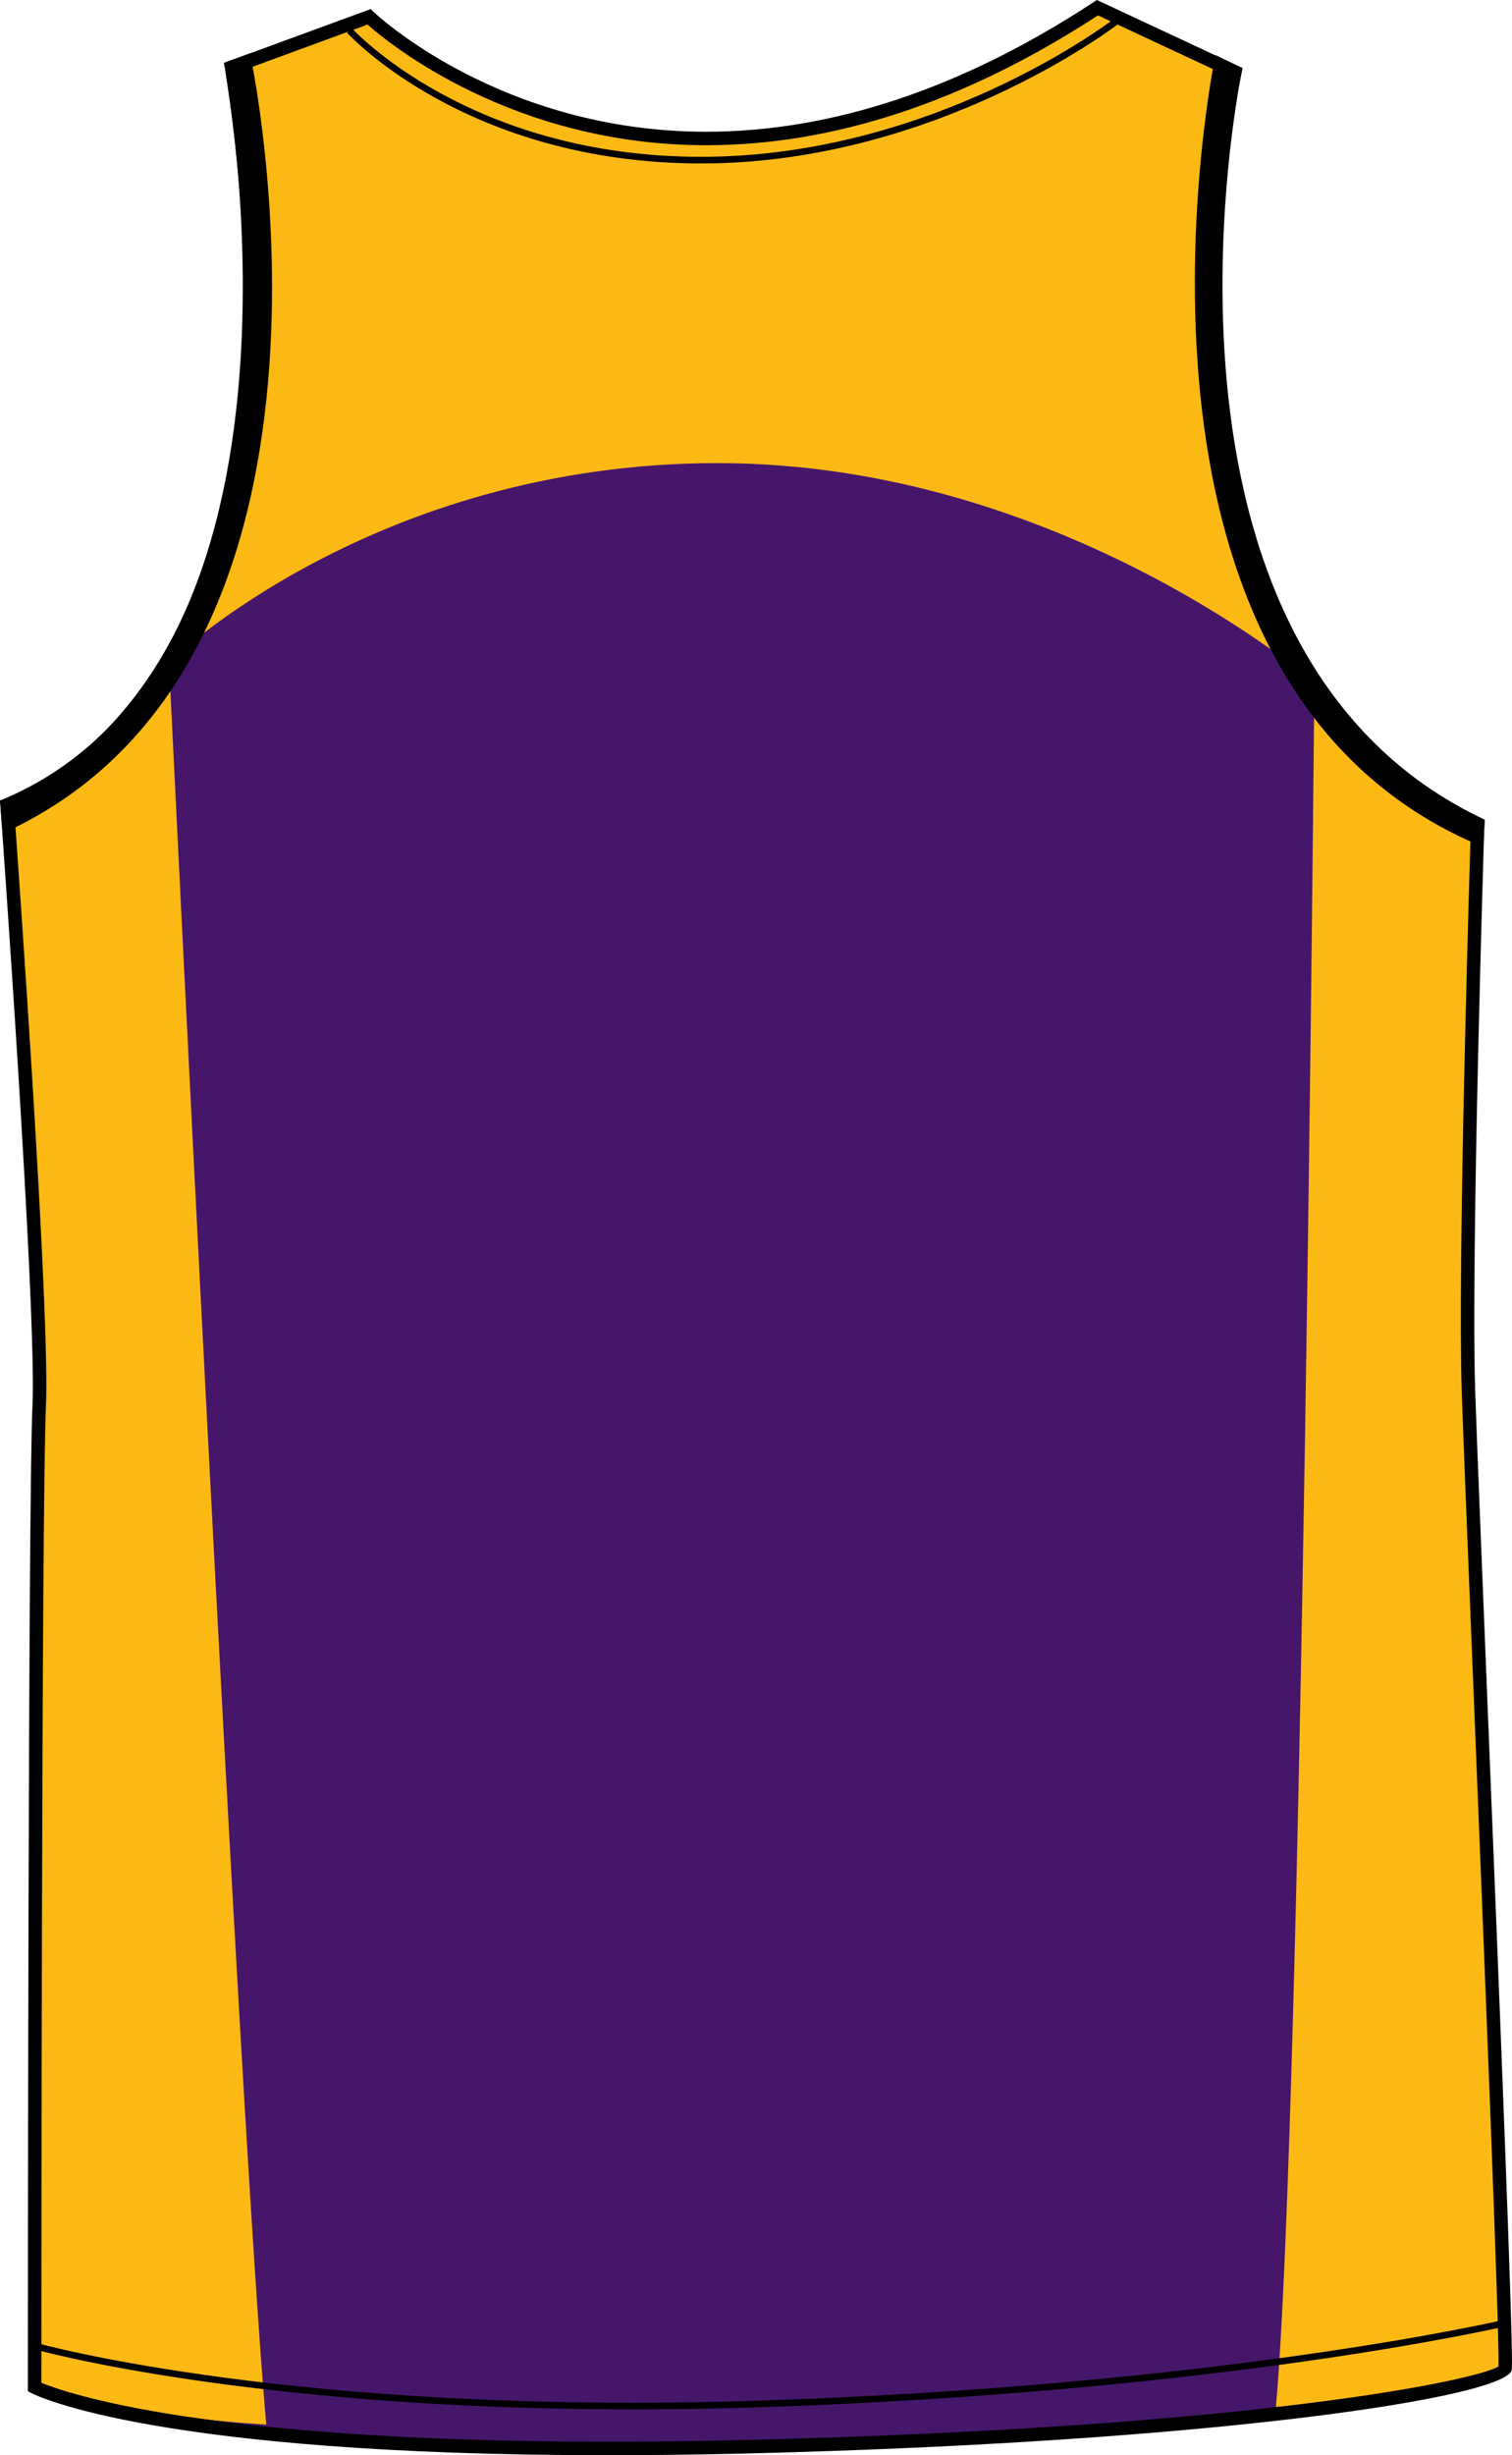 <?xml version="1.0" encoding="utf-8"?>
<!-- Generator: Adobe Illustrator 15.1.0, SVG Export Plug-In . SVG Version: 6.00 Build 0)  -->
<!DOCTYPE svg PUBLIC "-//W3C//DTD SVG 1.1//EN" "http://www.w3.org/Graphics/SVG/1.1/DTD/svg11.dtd">
<svg version="1.1" id="Layer_1" xmlns="http://www.w3.org/2000/svg" xmlns:xlink="http://www.w3.org/1999/xlink" x="0px" y="0px"
	 width="493.053px" height="800px" viewBox="0 0 493.053 800" enable-background="new 0 0 493.053 800" xml:space="preserve">
<g id="side" display="none">
</g>
<g id="back">
	<path id="primary_1_" fill="#46166B" d="M1.616,262.457c0,0,106.052-29.866,73.191-240.496l44.813-16.428
		c0,0,94.106,91.126,237.499-2.981l44.817,20.913c0,0-41.825,186.71,79.164,244.972c0,0-4.485,140.409-2.986,185.228
		c1.491,44.813,12.841,309.236,11.947,318.154c-0.498,4.983-79.107,21.317-247.956,25.393
		c-185.219,4.481-231.521-19.418-231.521-19.418s0-288.284,1.495-319.652C13.562,426.768,1.616,262.457,1.616,262.457z"/>
	<g id="secondary_1_">
		<path fill="#FDB913" d="M55.31,219.841c0,0,22.886,473.5,31.516,570.176c0,0-50.076-2.586-75.104-13.378l2.154-323.717
			L3.09,264.732C3.09,264.732,49.703,231.5,55.31,219.841z"/>
		<path fill="#FDB913" d="M428.58,224.893c0,0-3.886,462.708-12.517,559.383c0,0,50.068-2.586,75.105-13.377l-12.08-314.223
			l1.722-186.891C480.805,269.786,434.192,236.544,428.58,224.893z"/>
		<path fill="#FDB913" d="M55.31,215.588c0,0,66.55-64.688,178.726-64.688s195.027,71.871,195.027,71.871
			s-52.057-76.184-27.129-199.804L357.943,3.558c0,0-54.987,40.966-126.105,40.966c-71.12,0-111.44-38.097-111.44-38.097
			l-43.99,16.54C76.405,22.966,98.005,132.933,55.31,215.588z"/>
	</g>
	<path d="M198.183,800c-147.034,0-186.305-19.395-187.902-20.217l-1.188-0.618v-1.341c0-2.89,0.018-288.73,1.495-319.79
		c1.469-30.882-10.34-193.799-10.452-195.44l-0.135-1.779l1.727-0.489c1.042-0.301,103.765-32.065,71.626-238.056l-0.276-1.787
		l47.805-17.527l0.993,0.962c0.404,0.387,41.166,39.007,108.406,39.007c41.136,0,83.657-14.211,126.38-42.255L357.685,0
		l47.525,22.185l-0.389,1.727c-0.412,1.856-40.038,185.714,77.989,242.532l1.288,0.627l-0.044,1.427
		c-0.054,1.4-4.474,140.864-2.993,185.095c0.503,15.054,2.127,55.135,4.004,101.539c3.802,93.952,8.536,210.88,7.935,216.945
		c-0.885,8.927-96.475,23.659-250.114,27.374C227.511,799.818,212.471,800,198.183,800z M13.49,776.397
		c7.569,3.146,52.767,19.202,184.693,19.202c14.251,0,29.258-0.18,44.602-0.559c166.906-4.029,239.383-19.658,245.878-23.988
		c0.317-10.723-4.468-128.912-7.979-215.751c-1.885-46.413-3.509-86.503-4.006-101.573c-1.398-41.954,2.479-169.045,2.946-183.961
		C366.225,213.8,396.382,43.792,400.182,24.684L358.045,5.017c-43.106,28.07-86.089,42.307-127.766,42.307
		c-63.096,0-103.565-33.242-110.431-39.316L77.973,23.37c29.655,193.781-59.668,235.418-73.332,240.59
		C5.965,282.33,16.4,428.435,14.984,458.24C13.558,488.07,13.49,754.359,13.49,776.397z"/>
	<path d="M228.696,53.261c-76.534,0-115.143-42.143-115.521-42.573l1.613-1.443c0.374,0.421,38.393,41.851,113.905,41.851
		c75.689,0,133.688-44.283,134.268-44.729l1.327,1.709C363.71,8.532,305.116,53.261,228.696,53.261z"/>
	<path d="M206.383,785.066c-125.476,0-194.643-19.426-195.395-19.646l0.601-2.079c0.832,0.24,84.771,23.808,235.7,18.885
		c151.021-4.924,242.377-26.153,243.283-26.369l0.499,2.114c-0.906,0.206-92.481,21.488-243.719,26.42
		C233.108,784.852,219.43,785.066,206.383,785.066z"/>
	<path d="M483.637,275.972c-129.357-53.201-87.72-256.073-87.296-258.032l8.801,4.27c-0.408,1.882-39.52,188.867,79.045,244.973
		L483.637,275.972z"/>
	<path d="M0.889,271.53l-0.87-10.68C109.997,215.76,73.43,22.305,73.016,20.482l8.523-3.093
		C81.969,19.28,123.694,215.803,0.889,271.53z"/>
</g>
<g id="front" display="none">
</g>
</svg>
